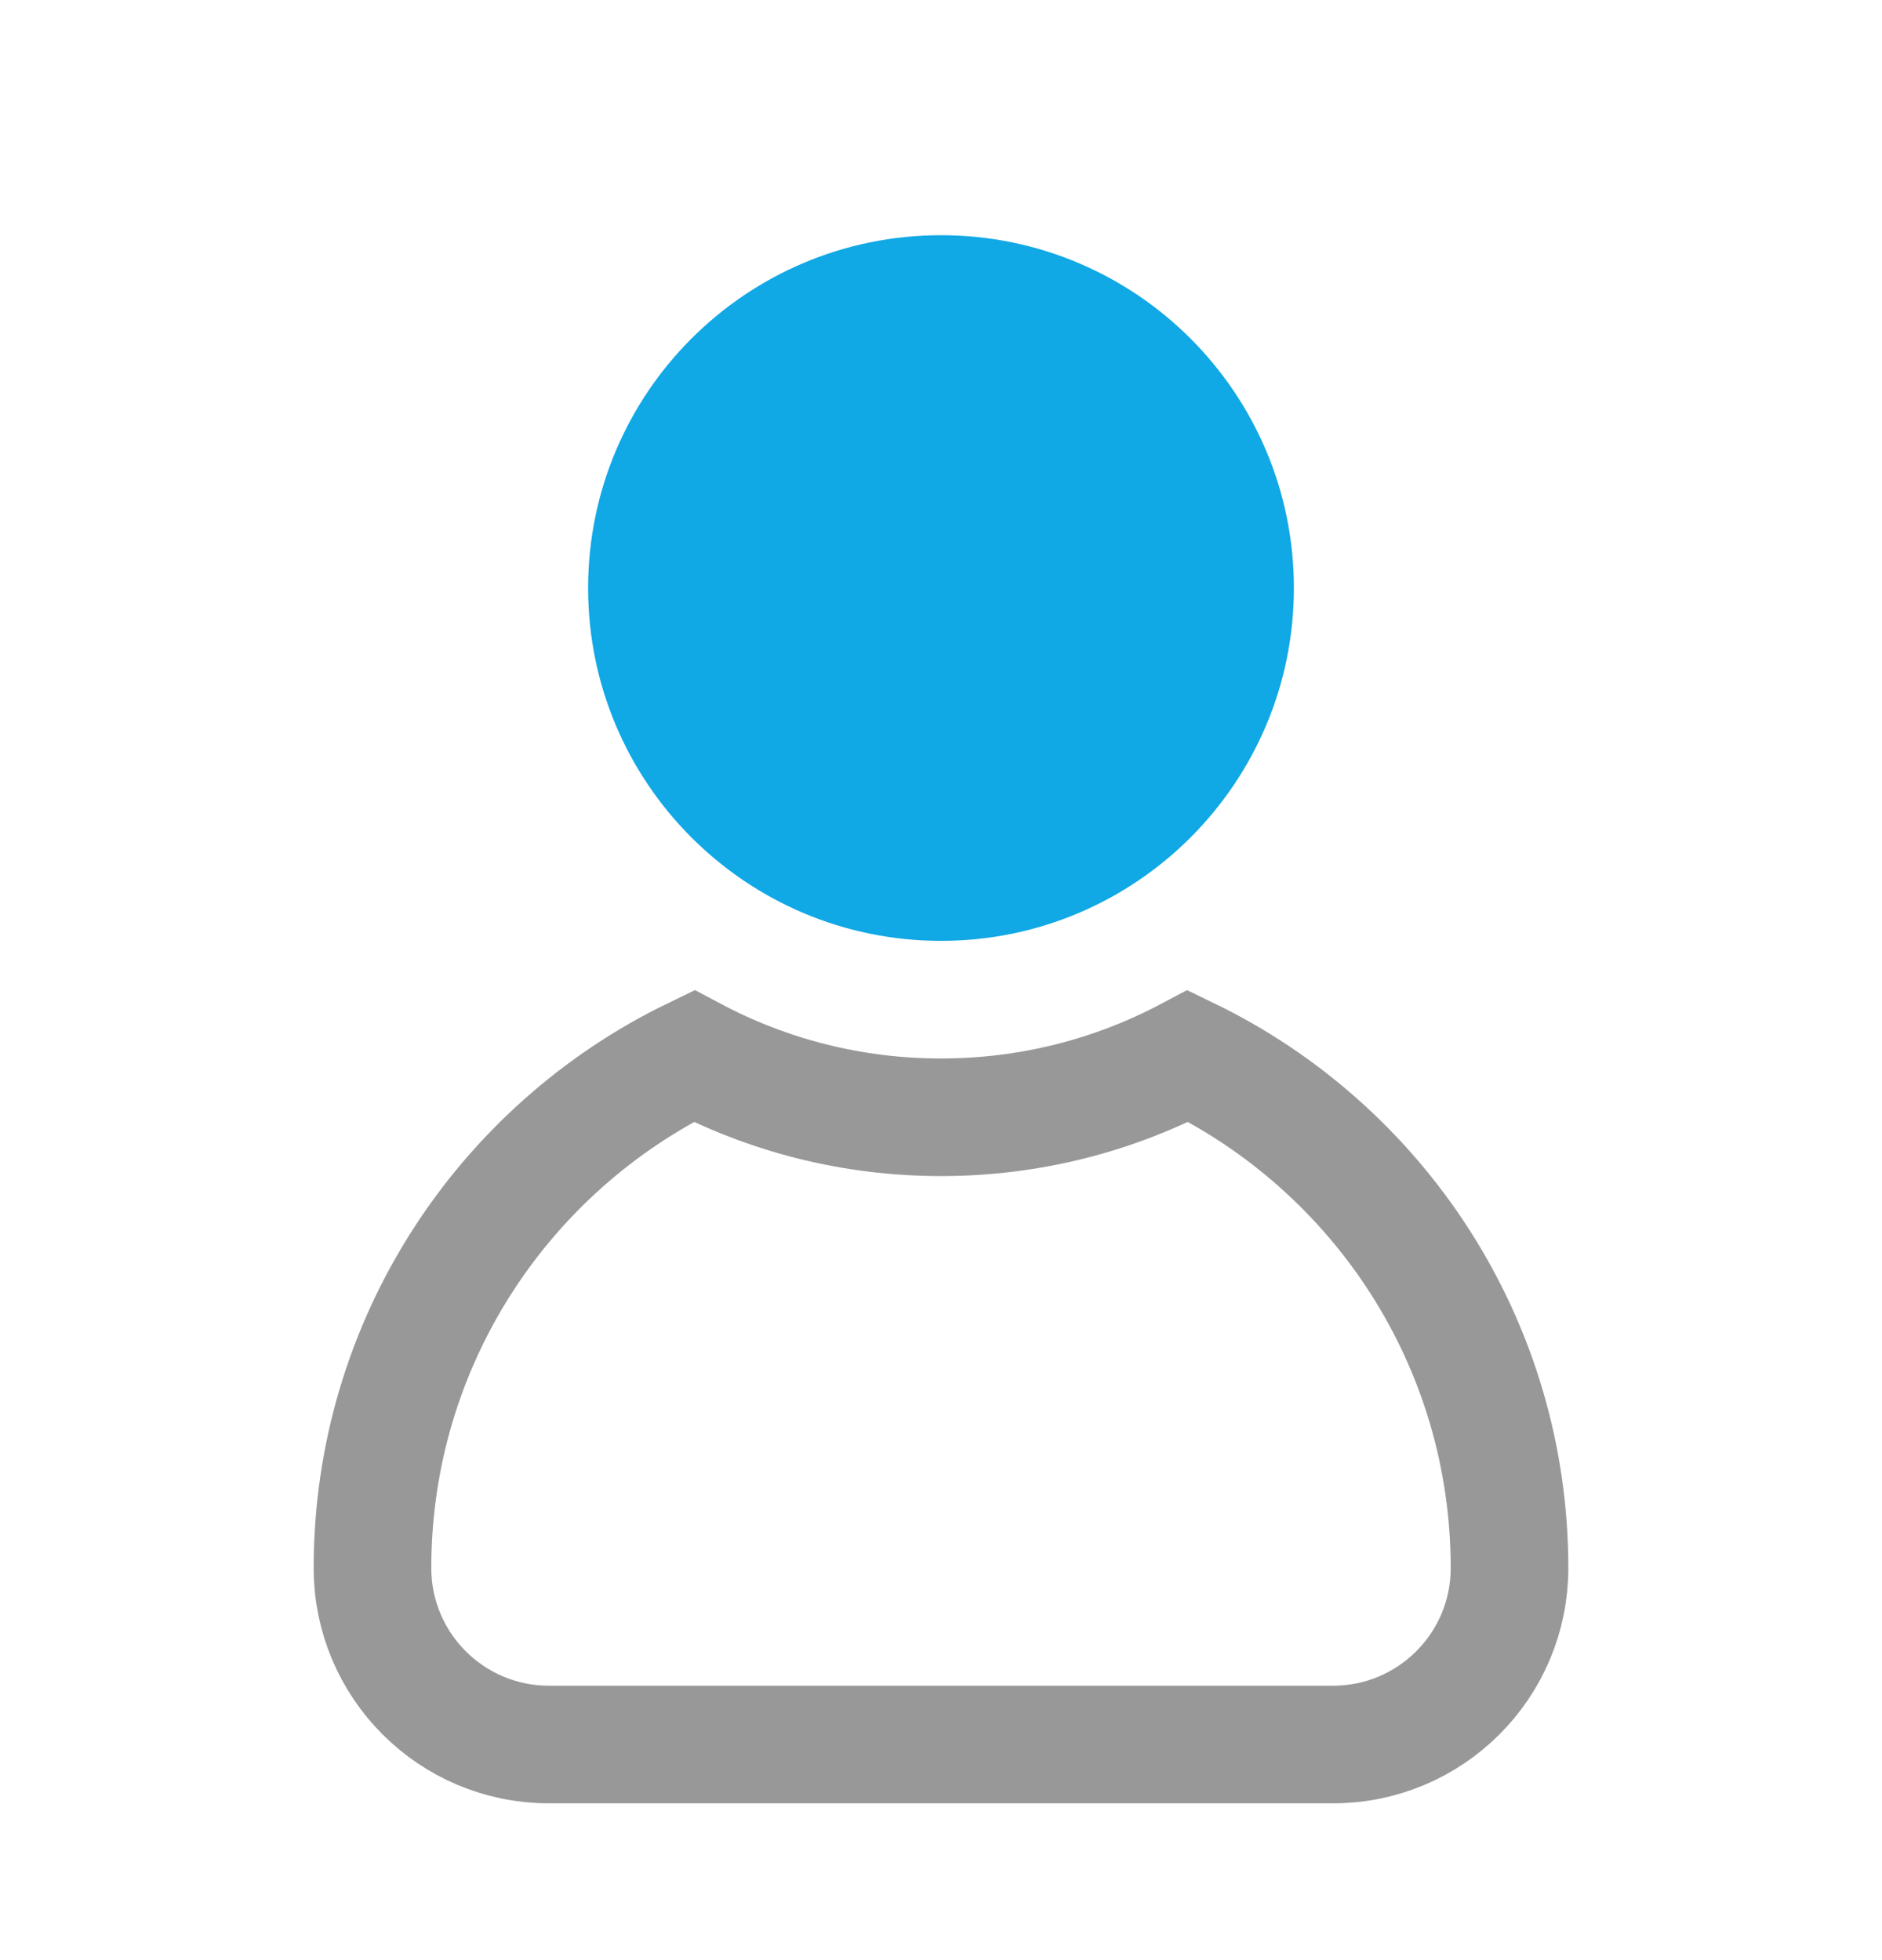 <svg width="24" height="25" viewBox="0 0 24 25" fill="none" xmlns="http://www.w3.org/2000/svg">
<path fill-rule="evenodd" clip-rule="evenodd" d="M12 12C14.485 12 16.5 9.985 16.5 7.5C16.5 5.015 14.485 3 12 3C9.515 3 7.5 5.015 7.5 7.5C7.5 9.985 9.515 12 12 12Z" fill="#10A8E5"/>
<path d="M4.75 20C4.75 17.127 6.421 14.643 8.847 13.469C9.788 13.968 10.862 14.25 12 14.25C13.138 14.25 14.211 13.968 15.153 13.469C17.579 14.643 19.25 17.127 19.25 20C19.25 21.242 18.243 22.25 17 22.25H7C5.757 22.25 4.75 21.242 4.75 20Z" stroke="#989898" stroke-width="1.5"/>
</svg>
